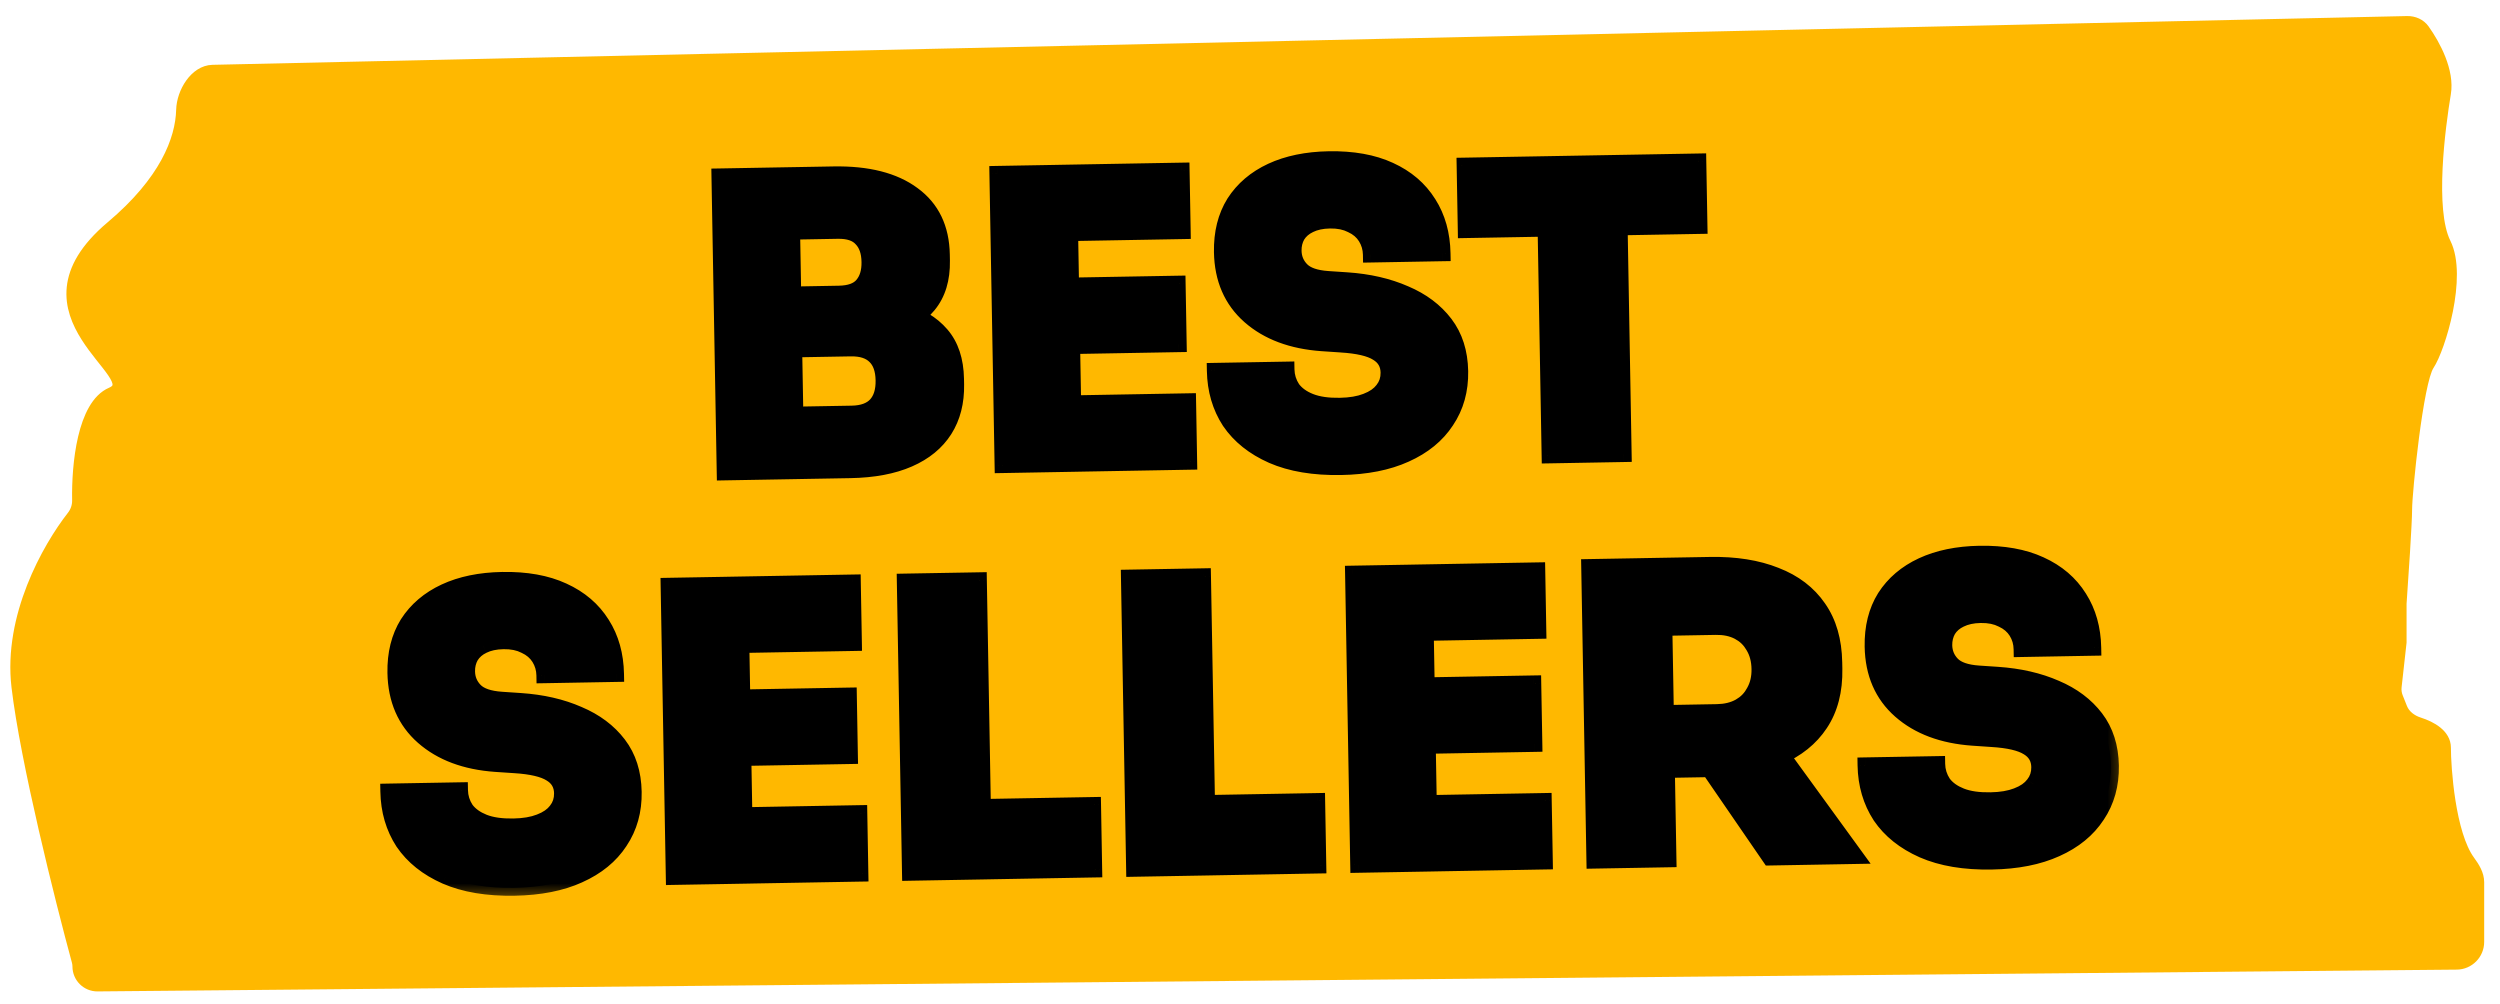 <svg width="117" height="47" viewBox="0 0 117 47" fill="none" xmlns="http://www.w3.org/2000/svg">
<path d="M0.796 32.136C1.205 35.619 2.828 42.083 3.619 44.995C3.64 45.073 3.65 45.151 3.65 45.231C3.65 45.736 4.062 46.144 4.566 46.139L114.972 45.119C115.541 45.114 116 44.651 116 44.081V41.286C116 40.922 115.794 40.59 115.578 40.296C114.644 39.03 114.443 35.904 114.443 34.99C114.443 34.383 113.796 34.016 113.211 33.829C112.857 33.716 112.542 33.481 112.404 33.136L112.205 32.637C112.141 32.479 112.118 32.307 112.137 32.137L112.368 30.061V28.244C112.454 27.033 112.627 24.456 112.627 23.833C112.627 23.055 113.146 17.866 113.665 17.087C114.184 16.309 115.222 12.936 114.443 11.379C113.665 9.822 114.184 5.93 114.443 4.373C114.615 3.342 113.969 2.121 113.447 1.388C113.266 1.134 112.966 1.004 112.655 1.011L9.949 3.293C9.131 3.311 8.526 4.323 8.504 5.142C8.467 6.544 7.715 8.488 5.207 10.6C0.277 14.752 7.023 17.606 5.207 18.384C3.874 18.956 3.604 21.754 3.635 23.414C3.64 23.684 3.55 23.945 3.384 24.157C2.221 25.647 0.411 28.869 0.796 32.136Z" fill="#FFB800" stroke="#FFB800" stroke-width="0.519" stroke-linejoin="round"/>
<mask id="path-2-outside-1_3188_283" maskUnits="userSpaceOnUse" x="17.136" y="5.842" width="82.608" height="36.448" fill="black">
<rect fill="white" x="17.136" y="5.842" width="82.608" height="36.448"/>
<path d="M36.901 22.059L36.853 19.407L39.861 19.354C40.371 19.345 40.749 19.207 40.993 18.941C41.238 18.675 41.355 18.293 41.347 17.795C41.338 17.297 41.207 16.926 40.953 16.681C40.7 16.424 40.317 16.3 39.807 16.309L36.8 16.362L36.763 14.308L39.658 14.256C40.617 14.239 41.478 14.342 42.242 14.566C43.006 14.776 43.61 15.139 44.055 15.654C44.501 16.17 44.731 16.863 44.746 17.735L44.751 17.996C44.765 18.818 44.585 19.525 44.209 20.117C43.834 20.709 43.275 21.168 42.533 21.492C41.792 21.817 40.879 21.989 39.796 22.008L36.901 22.059ZM33.912 22.112L33.666 8.253L37.028 8.193L37.274 22.053L33.912 22.112ZM36.79 15.839L36.754 13.785L39.257 13.74C39.767 13.731 40.133 13.6 40.352 13.347C40.584 13.081 40.696 12.718 40.688 12.257C40.68 11.784 40.555 11.425 40.314 11.18C40.085 10.923 39.715 10.799 39.205 10.808L36.702 10.852L36.655 8.2L39.008 8.158C40.602 8.13 41.841 8.444 42.725 9.101C43.608 9.746 44.061 10.684 44.083 11.917L44.087 12.197C44.103 13.056 43.891 13.752 43.452 14.282C43.025 14.801 42.434 15.179 41.678 15.416C40.935 15.654 40.09 15.781 39.144 15.797L36.79 15.839ZM46.916 21.77L46.674 8.134L50.036 8.074L50.278 21.71L46.916 21.77ZM49.904 21.717L49.854 18.878L55.607 18.776L55.657 21.615L49.904 21.717ZM49.807 16.206L49.756 13.367L55.117 13.272L55.168 16.111L49.807 16.206ZM49.713 10.92L49.663 8.081L55.304 7.981L55.354 10.82L49.713 10.92ZM62.76 21.863C61.49 21.885 60.416 21.705 59.537 21.322C58.67 20.938 58.007 20.408 57.547 19.731C57.098 19.042 56.866 18.249 56.85 17.352L60.213 17.293C60.218 17.616 60.311 17.914 60.49 18.184C60.681 18.443 60.959 18.643 61.323 18.786C61.687 18.929 62.149 18.996 62.709 18.986C63.195 18.977 63.605 18.908 63.939 18.777C64.285 18.647 64.543 18.468 64.714 18.24C64.897 18.013 64.985 17.744 64.98 17.432C64.973 17.034 64.799 16.732 64.459 16.526C64.119 16.308 63.55 16.174 62.752 16.126L61.873 16.067C60.463 15.968 59.335 15.546 58.487 14.801C57.639 14.056 57.204 13.055 57.182 11.797C57.166 10.9 57.358 10.131 57.757 9.488C58.169 8.846 58.752 8.35 59.506 8C60.26 7.65 61.153 7.466 62.187 7.448C63.308 7.428 64.257 7.598 65.036 7.958C65.827 8.318 66.434 8.836 66.857 9.514C67.28 10.179 67.5 10.96 67.516 11.857L64.153 11.916C64.148 11.617 64.068 11.345 63.915 11.098C63.761 10.852 63.539 10.663 63.251 10.531C62.974 10.386 62.636 10.318 62.238 10.325C61.864 10.331 61.548 10.399 61.289 10.528C61.041 10.645 60.851 10.81 60.718 11.024C60.597 11.238 60.539 11.476 60.544 11.737C60.55 12.086 60.674 12.383 60.915 12.627C61.156 12.872 61.569 13.014 62.156 13.054L63.035 13.113C64.057 13.182 64.964 13.39 65.755 13.738C66.546 14.072 67.171 14.541 67.63 15.143C68.089 15.745 68.326 16.488 68.342 17.373C68.358 18.257 68.141 19.033 67.692 19.701C67.255 20.369 66.617 20.891 65.776 21.267C64.948 21.643 63.943 21.841 62.76 21.863ZM72.517 21.316L72.323 10.333L75.797 10.271L75.992 21.254L72.517 21.316ZM68.593 10.772L68.54 7.746L79.486 7.552L79.539 10.578L68.593 10.772ZM24.079 41.551C22.809 41.574 21.735 41.394 20.856 41.01C19.99 40.627 19.326 40.097 18.866 39.42C18.418 38.73 18.186 37.937 18.17 37.041L21.532 36.981C21.538 37.305 21.63 37.602 21.809 37.873C22.001 38.131 22.278 38.332 22.642 38.475C23.006 38.618 23.468 38.685 24.028 38.675C24.514 38.666 24.924 38.596 25.258 38.466C25.604 38.335 25.863 38.156 26.033 37.929C26.216 37.702 26.304 37.432 26.299 37.121C26.292 36.722 26.118 36.42 25.778 36.215C25.438 35.996 24.869 35.863 24.071 35.815L23.192 35.756C21.782 35.656 20.654 35.234 19.806 34.489C18.958 33.745 18.523 32.743 18.501 31.486C18.485 30.589 18.677 29.82 19.077 29.177C19.489 28.535 20.072 28.038 20.825 27.689C21.579 27.339 22.473 27.155 23.506 27.137C24.627 27.117 25.576 27.287 26.355 27.647C27.146 28.006 27.753 28.525 28.177 29.203C28.599 29.868 28.819 30.649 28.835 31.545L25.472 31.605C25.467 31.306 25.388 31.033 25.234 30.787C25.08 30.541 24.858 30.352 24.57 30.22C24.293 30.075 23.956 30.006 23.557 30.013C23.183 30.02 22.867 30.088 22.608 30.217C22.361 30.334 22.171 30.499 22.037 30.713C21.916 30.927 21.858 31.165 21.863 31.426C21.869 31.775 21.993 32.071 22.234 32.316C22.475 32.561 22.889 32.703 23.475 32.743L24.354 32.802C25.377 32.871 26.283 33.079 27.074 33.426C27.865 33.761 28.49 34.23 28.949 34.832C29.408 35.434 29.645 36.177 29.661 37.061C29.677 37.946 29.46 38.722 29.011 39.39C28.575 40.058 27.936 40.58 27.096 40.956C26.268 41.332 25.262 41.53 24.079 41.551ZM31.529 41.045L31.287 27.41L34.649 27.35L34.891 40.986L31.529 41.045ZM34.517 40.992L34.467 38.153L40.22 38.051L40.27 40.891L34.517 40.992ZM34.42 35.482L34.369 32.643L39.73 32.548L39.781 35.387L34.42 35.482ZM34.326 30.196L34.276 27.357L39.917 27.257L39.967 30.096L34.326 30.196ZM42.583 40.849L42.341 27.214L45.816 27.152L46.057 40.788L42.583 40.849ZM45.684 40.794L45.63 37.769L51.159 37.67L51.213 40.697L45.684 40.794ZM53.072 40.663L52.83 27.028L56.304 26.966L56.546 40.602L53.072 40.663ZM56.172 40.608L56.119 37.583L61.648 37.484L61.701 40.511L56.172 40.608ZM63.56 40.478L63.318 26.842L66.681 26.782L66.922 40.418L63.56 40.478ZM66.549 40.425L66.498 37.585L72.251 37.483L72.302 40.323L66.549 40.425ZM66.451 34.914L66.401 32.075L71.762 31.98L71.812 34.819L66.451 34.914ZM66.357 29.628L66.307 26.789L71.948 26.689L71.998 29.528L66.357 29.628ZM74.614 40.282L74.371 26.534L77.845 26.472L78.088 40.22L74.614 40.282ZM82.833 40.136L78.901 34.413L82.674 34.346L86.83 40.065L82.833 40.136ZM77.136 36.051L77.089 33.38L80.358 33.322C80.769 33.315 81.122 33.228 81.418 33.061C81.714 32.894 81.941 32.659 82.097 32.357C82.266 32.055 82.347 31.705 82.34 31.307C82.333 30.896 82.239 30.542 82.06 30.247C81.892 29.951 81.658 29.724 81.356 29.568C81.055 29.411 80.698 29.337 80.287 29.344L77.019 29.402L76.967 26.488L80.03 26.434C81.213 26.413 82.237 26.575 83.103 26.921C83.969 27.254 84.638 27.766 85.111 28.455C85.584 29.132 85.829 29.98 85.847 31.002L85.853 31.3C85.871 32.322 85.649 33.179 85.188 33.872C84.739 34.553 84.088 35.075 83.236 35.439C82.395 35.79 81.383 35.976 80.2 35.997L77.136 36.051ZM93.213 40.325C91.943 40.348 90.868 40.168 89.99 39.785C89.123 39.401 88.46 38.871 87.999 38.194C87.551 37.505 87.319 36.712 87.303 35.815L90.665 35.756C90.671 36.079 90.764 36.377 90.943 36.648C91.134 36.906 91.412 37.106 91.776 37.249C92.139 37.392 92.602 37.459 93.162 37.449C93.647 37.44 94.057 37.371 94.391 37.24C94.738 37.11 94.996 36.931 95.167 36.703C95.349 36.476 95.438 36.207 95.433 35.895C95.425 35.497 95.252 35.195 94.912 34.989C94.572 34.771 94.003 34.638 93.205 34.59L92.325 34.53C90.916 34.431 89.787 34.008 88.94 33.264C88.092 32.519 87.657 31.518 87.635 30.26C87.619 29.363 87.811 28.594 88.21 27.951C88.622 27.309 89.205 26.813 89.959 26.463C90.713 26.113 91.606 25.929 92.64 25.911C93.76 25.891 94.71 26.061 95.489 26.421C96.28 26.781 96.887 27.299 97.31 27.977C97.733 28.642 97.952 29.423 97.968 30.32L94.606 30.379C94.601 30.08 94.521 29.808 94.367 29.561C94.213 29.315 93.992 29.126 93.703 28.994C93.427 28.849 93.089 28.781 92.691 28.788C92.317 28.794 92.001 28.862 91.741 28.991C91.494 29.108 91.304 29.273 91.171 29.487C91.05 29.701 90.992 29.939 90.997 30.2C91.003 30.549 91.126 30.846 91.368 31.091C91.609 31.335 92.022 31.478 92.608 31.517L93.487 31.576C94.51 31.645 95.417 31.853 96.208 32.201C96.999 32.535 97.624 33.004 98.083 33.606C98.542 34.208 98.779 34.952 98.795 35.836C98.81 36.72 98.594 37.496 98.145 38.164C97.708 38.832 97.07 39.354 96.229 39.73C95.401 40.106 94.396 40.305 93.213 40.325Z"/>
</mask>
<path d="M36.901 22.059L36.853 19.407L39.861 19.354C40.371 19.345 40.749 19.207 40.993 18.941C41.238 18.675 41.355 18.293 41.347 17.795C41.338 17.297 41.207 16.926 40.953 16.681C40.7 16.424 40.317 16.3 39.807 16.309L36.8 16.362L36.763 14.308L39.658 14.256C40.617 14.239 41.478 14.342 42.242 14.566C43.006 14.776 43.61 15.139 44.055 15.654C44.501 16.17 44.731 16.863 44.746 17.735L44.751 17.996C44.765 18.818 44.585 19.525 44.209 20.117C43.834 20.709 43.275 21.168 42.533 21.492C41.792 21.817 40.879 21.989 39.796 22.008L36.901 22.059ZM33.912 22.112L33.666 8.253L37.028 8.193L37.274 22.053L33.912 22.112ZM36.79 15.839L36.754 13.785L39.257 13.74C39.767 13.731 40.133 13.6 40.352 13.347C40.584 13.081 40.696 12.718 40.688 12.257C40.68 11.784 40.555 11.425 40.314 11.18C40.085 10.923 39.715 10.799 39.205 10.808L36.702 10.852L36.655 8.2L39.008 8.158C40.602 8.13 41.841 8.444 42.725 9.101C43.608 9.746 44.061 10.684 44.083 11.917L44.087 12.197C44.103 13.056 43.891 13.752 43.452 14.282C43.025 14.801 42.434 15.179 41.678 15.416C40.935 15.654 40.09 15.781 39.144 15.797L36.79 15.839ZM46.916 21.77L46.674 8.134L50.036 8.074L50.278 21.71L46.916 21.77ZM49.904 21.717L49.854 18.878L55.607 18.776L55.657 21.615L49.904 21.717ZM49.807 16.206L49.756 13.367L55.117 13.272L55.168 16.111L49.807 16.206ZM49.713 10.92L49.663 8.081L55.304 7.981L55.354 10.82L49.713 10.92ZM62.76 21.863C61.49 21.885 60.416 21.705 59.537 21.322C58.67 20.938 58.007 20.408 57.547 19.731C57.098 19.042 56.866 18.249 56.85 17.352L60.213 17.293C60.218 17.616 60.311 17.914 60.49 18.184C60.681 18.443 60.959 18.643 61.323 18.786C61.687 18.929 62.149 18.996 62.709 18.986C63.195 18.977 63.605 18.908 63.939 18.777C64.285 18.647 64.543 18.468 64.714 18.24C64.897 18.013 64.985 17.744 64.98 17.432C64.973 17.034 64.799 16.732 64.459 16.526C64.119 16.308 63.55 16.174 62.752 16.126L61.873 16.067C60.463 15.968 59.335 15.546 58.487 14.801C57.639 14.056 57.204 13.055 57.182 11.797C57.166 10.9 57.358 10.131 57.757 9.488C58.169 8.846 58.752 8.35 59.506 8C60.26 7.65 61.153 7.466 62.187 7.448C63.308 7.428 64.257 7.598 65.036 7.958C65.827 8.318 66.434 8.836 66.857 9.514C67.28 10.179 67.5 10.96 67.516 11.857L64.153 11.916C64.148 11.617 64.068 11.345 63.915 11.098C63.761 10.852 63.539 10.663 63.251 10.531C62.974 10.386 62.636 10.318 62.238 10.325C61.864 10.331 61.548 10.399 61.289 10.528C61.041 10.645 60.851 10.81 60.718 11.024C60.597 11.238 60.539 11.476 60.544 11.737C60.55 12.086 60.674 12.383 60.915 12.627C61.156 12.872 61.569 13.014 62.156 13.054L63.035 13.113C64.057 13.182 64.964 13.39 65.755 13.738C66.546 14.072 67.171 14.541 67.63 15.143C68.089 15.745 68.326 16.488 68.342 17.373C68.358 18.257 68.141 19.033 67.692 19.701C67.255 20.369 66.617 20.891 65.776 21.267C64.948 21.643 63.943 21.841 62.76 21.863ZM72.517 21.316L72.323 10.333L75.797 10.271L75.992 21.254L72.517 21.316ZM68.593 10.772L68.54 7.746L79.486 7.552L79.539 10.578L68.593 10.772ZM24.079 41.551C22.809 41.574 21.735 41.394 20.856 41.01C19.99 40.627 19.326 40.097 18.866 39.42C18.418 38.73 18.186 37.937 18.17 37.041L21.532 36.981C21.538 37.305 21.63 37.602 21.809 37.873C22.001 38.131 22.278 38.332 22.642 38.475C23.006 38.618 23.468 38.685 24.028 38.675C24.514 38.666 24.924 38.596 25.258 38.466C25.604 38.335 25.863 38.156 26.033 37.929C26.216 37.702 26.304 37.432 26.299 37.121C26.292 36.722 26.118 36.42 25.778 36.215C25.438 35.996 24.869 35.863 24.071 35.815L23.192 35.756C21.782 35.656 20.654 35.234 19.806 34.489C18.958 33.745 18.523 32.743 18.501 31.486C18.485 30.589 18.677 29.82 19.077 29.177C19.489 28.535 20.072 28.038 20.825 27.689C21.579 27.339 22.473 27.155 23.506 27.137C24.627 27.117 25.576 27.287 26.355 27.647C27.146 28.006 27.753 28.525 28.177 29.203C28.599 29.868 28.819 30.649 28.835 31.545L25.472 31.605C25.467 31.306 25.388 31.033 25.234 30.787C25.08 30.541 24.858 30.352 24.57 30.22C24.293 30.075 23.956 30.006 23.557 30.013C23.183 30.02 22.867 30.088 22.608 30.217C22.361 30.334 22.171 30.499 22.037 30.713C21.916 30.927 21.858 31.165 21.863 31.426C21.869 31.775 21.993 32.071 22.234 32.316C22.475 32.561 22.889 32.703 23.475 32.743L24.354 32.802C25.377 32.871 26.283 33.079 27.074 33.426C27.865 33.761 28.49 34.23 28.949 34.832C29.408 35.434 29.645 36.177 29.661 37.061C29.677 37.946 29.46 38.722 29.011 39.39C28.575 40.058 27.936 40.58 27.096 40.956C26.268 41.332 25.262 41.53 24.079 41.551ZM31.529 41.045L31.287 27.41L34.649 27.35L34.891 40.986L31.529 41.045ZM34.517 40.992L34.467 38.153L40.22 38.051L40.27 40.891L34.517 40.992ZM34.42 35.482L34.369 32.643L39.73 32.548L39.781 35.387L34.42 35.482ZM34.326 30.196L34.276 27.357L39.917 27.257L39.967 30.096L34.326 30.196ZM42.583 40.849L42.341 27.214L45.816 27.152L46.057 40.788L42.583 40.849ZM45.684 40.794L45.63 37.769L51.159 37.67L51.213 40.697L45.684 40.794ZM53.072 40.663L52.83 27.028L56.304 26.966L56.546 40.602L53.072 40.663ZM56.172 40.608L56.119 37.583L61.648 37.484L61.701 40.511L56.172 40.608ZM63.56 40.478L63.318 26.842L66.681 26.782L66.922 40.418L63.56 40.478ZM66.549 40.425L66.498 37.585L72.251 37.483L72.302 40.323L66.549 40.425ZM66.451 34.914L66.401 32.075L71.762 31.98L71.812 34.819L66.451 34.914ZM66.357 29.628L66.307 26.789L71.948 26.689L71.998 29.528L66.357 29.628ZM74.614 40.282L74.371 26.534L77.845 26.472L78.088 40.22L74.614 40.282ZM82.833 40.136L78.901 34.413L82.674 34.346L86.83 40.065L82.833 40.136ZM77.136 36.051L77.089 33.38L80.358 33.322C80.769 33.315 81.122 33.228 81.418 33.061C81.714 32.894 81.941 32.659 82.097 32.357C82.266 32.055 82.347 31.705 82.34 31.307C82.333 30.896 82.239 30.542 82.06 30.247C81.892 29.951 81.658 29.724 81.356 29.568C81.055 29.411 80.698 29.337 80.287 29.344L77.019 29.402L76.967 26.488L80.03 26.434C81.213 26.413 82.237 26.575 83.103 26.921C83.969 27.254 84.638 27.766 85.111 28.455C85.584 29.132 85.829 29.98 85.847 31.002L85.853 31.3C85.871 32.322 85.649 33.179 85.188 33.872C84.739 34.553 84.088 35.075 83.236 35.439C82.395 35.79 81.383 35.976 80.2 35.997L77.136 36.051ZM93.213 40.325C91.943 40.348 90.868 40.168 89.99 39.785C89.123 39.401 88.46 38.871 87.999 38.194C87.551 37.505 87.319 36.712 87.303 35.815L90.665 35.756C90.671 36.079 90.764 36.377 90.943 36.648C91.134 36.906 91.412 37.106 91.776 37.249C92.139 37.392 92.602 37.459 93.162 37.449C93.647 37.44 94.057 37.371 94.391 37.24C94.738 37.11 94.996 36.931 95.167 36.703C95.349 36.476 95.438 36.207 95.433 35.895C95.425 35.497 95.252 35.195 94.912 34.989C94.572 34.771 94.003 34.638 93.205 34.59L92.325 34.53C90.916 34.431 89.787 34.008 88.94 33.264C88.092 32.519 87.657 31.518 87.635 30.26C87.619 29.363 87.811 28.594 88.21 27.951C88.622 27.309 89.205 26.813 89.959 26.463C90.713 26.113 91.606 25.929 92.64 25.911C93.76 25.891 94.71 26.061 95.489 26.421C96.28 26.781 96.887 27.299 97.31 27.977C97.733 28.642 97.952 29.423 97.968 30.32L94.606 30.379C94.601 30.08 94.521 29.808 94.367 29.561C94.213 29.315 93.992 29.126 93.703 28.994C93.427 28.849 93.089 28.781 92.691 28.788C92.317 28.794 92.001 28.862 91.741 28.991C91.494 29.108 91.304 29.273 91.171 29.487C91.05 29.701 90.992 29.939 90.997 30.2C91.003 30.549 91.126 30.846 91.368 31.091C91.609 31.335 92.022 31.478 92.608 31.517L93.487 31.576C94.51 31.645 95.417 31.853 96.208 32.201C96.999 32.535 97.624 33.004 98.083 33.606C98.542 34.208 98.779 34.952 98.795 35.836C98.81 36.72 98.594 37.496 98.145 38.164C97.708 38.832 97.07 39.354 96.229 39.73C95.401 40.106 94.396 40.305 93.213 40.325Z" fill="black"/>
<path d="M36.901 22.059L36.532 22.066L36.538 22.435L36.907 22.428L36.901 22.059ZM36.853 19.407L36.847 19.038L36.478 19.045L36.485 19.413L36.853 19.407ZM40.993 18.941L41.265 19.191L40.993 18.941ZM40.953 16.681L40.691 16.94L40.697 16.946L40.953 16.681ZM36.8 16.362L36.431 16.369L36.437 16.738L36.806 16.731L36.8 16.362ZM36.763 14.308L36.757 13.939L36.388 13.945L36.394 14.314L36.763 14.308ZM42.242 14.566L42.139 14.92L42.144 14.921L42.242 14.566ZM44.209 20.117L44.521 20.315L44.209 20.117ZM42.533 21.492L42.681 21.83L42.533 21.492ZM33.912 22.112L33.543 22.119L33.55 22.488L33.919 22.481L33.912 22.112ZM33.666 8.253L33.66 7.884L33.291 7.89L33.297 8.259L33.666 8.253ZM37.028 8.193L37.397 8.186L37.391 7.818L37.022 7.824L37.028 8.193ZM37.274 22.053L37.281 22.422L37.65 22.415L37.643 22.046L37.274 22.053ZM36.79 15.839L36.422 15.846L36.428 16.215L36.797 16.208L36.79 15.839ZM36.754 13.785L36.747 13.416L36.379 13.422L36.385 13.791L36.754 13.785ZM40.352 13.347L40.074 13.104L40.074 13.105L40.352 13.347ZM40.314 11.18L40.038 11.425L40.044 11.432L40.051 11.439L40.314 11.18ZM36.702 10.852L36.333 10.859L36.34 11.227L36.708 11.221L36.702 10.852ZM36.655 8.2L36.648 7.831L36.279 7.837L36.286 8.206L36.655 8.2ZM42.725 9.101L42.505 9.397L42.507 9.399L42.725 9.101ZM43.452 14.282L43.168 14.047L43.167 14.048L43.452 14.282ZM41.678 15.416L41.568 15.064L41.566 15.065L41.678 15.416ZM37.269 22.053L37.222 19.4L36.485 19.413L36.532 22.066L37.269 22.053ZM36.86 19.776L39.867 19.722L39.854 18.985L36.847 19.038L36.86 19.776ZM39.867 19.722C40.436 19.712 40.928 19.557 41.265 19.191L40.722 18.692C40.57 18.857 40.306 18.977 39.854 18.985L39.867 19.722ZM41.265 19.191C41.594 18.832 41.725 18.345 41.715 17.789L40.978 17.802C40.986 18.241 40.881 18.518 40.722 18.692L41.265 19.191ZM41.715 17.789C41.706 17.234 41.558 16.752 41.209 16.416L40.697 16.946C40.855 17.099 40.97 17.36 40.978 17.802L41.715 17.789ZM41.216 16.422C40.866 16.067 40.369 15.93 39.8 15.94L39.813 16.678C40.266 16.67 40.533 16.78 40.691 16.94L41.216 16.422ZM39.8 15.94L36.793 15.993L36.806 16.731L39.813 16.678L39.8 15.94ZM37.168 16.356L37.132 14.301L36.394 14.314L36.431 16.369L37.168 16.356ZM36.77 14.676L39.665 14.625L39.652 13.887L36.757 13.939L36.77 14.676ZM39.665 14.625C40.594 14.609 41.417 14.709 42.139 14.919L42.346 14.211C41.54 13.976 40.641 13.87 39.652 13.887L39.665 14.625ZM42.144 14.921C42.849 15.116 43.386 15.444 43.776 15.896L44.334 15.413C43.834 14.834 43.163 14.437 42.34 14.21L42.144 14.921ZM43.776 15.896C44.151 16.329 44.363 16.931 44.377 17.741L45.115 17.728C45.099 16.795 44.85 16.01 44.334 15.413L43.776 15.896ZM44.377 17.741L44.382 18.003L45.12 17.99L45.115 17.728L44.377 17.741ZM44.382 18.003C44.396 18.765 44.228 19.398 43.898 19.92L44.521 20.315C44.941 19.652 45.135 18.871 45.12 17.99L44.382 18.003ZM43.898 19.92C43.567 20.441 43.071 20.855 42.385 21.154L42.681 21.83C43.479 21.481 44.1 20.978 44.521 20.315L43.898 19.92ZM42.385 21.154C41.701 21.454 40.84 21.621 39.789 21.639L39.802 22.377C40.919 22.357 41.883 22.18 42.681 21.83L42.385 21.154ZM39.789 21.639L36.894 21.691L36.907 22.428L39.802 22.377L39.789 21.639ZM34.281 22.106L34.035 8.246L33.297 8.259L33.543 22.119L34.281 22.106ZM33.673 8.621L37.035 8.562L37.022 7.824L33.66 7.884L33.673 8.621ZM36.66 8.2L36.905 22.059L37.643 22.046L37.397 8.186L36.66 8.2ZM37.268 21.684L33.905 21.744L33.919 22.481L37.281 22.422L37.268 21.684ZM37.159 15.833L37.123 13.778L36.385 13.791L36.422 15.846L37.159 15.833ZM36.76 14.153L39.263 14.109L39.25 13.371L36.747 13.416L36.76 14.153ZM39.263 14.109C39.824 14.099 40.313 13.954 40.631 13.589L40.074 13.105C39.952 13.246 39.711 13.363 39.25 13.371L39.263 14.109ZM40.63 13.59C40.939 13.236 41.066 12.774 41.057 12.251L40.319 12.264C40.326 12.662 40.23 12.927 40.074 13.104L40.63 13.59ZM41.057 12.251C41.047 11.719 40.906 11.256 40.577 10.922L40.051 11.439C40.204 11.595 40.312 11.849 40.319 12.264L41.057 12.251ZM40.59 10.935C40.26 10.565 39.764 10.429 39.198 10.439L39.211 11.176C39.667 11.168 39.91 11.281 40.038 11.425L40.59 10.935ZM39.198 10.439L36.695 10.483L36.708 11.221L39.211 11.176L39.198 10.439ZM37.071 10.845L37.024 8.193L36.286 8.206L36.333 10.859L37.071 10.845ZM36.661 8.568L39.015 8.527L39.002 7.789L36.648 7.831L36.661 8.568ZM39.015 8.527C40.563 8.499 41.71 8.806 42.505 9.397L42.945 8.805C41.972 8.082 40.642 7.76 39.002 7.789L39.015 8.527ZM42.507 9.399C43.285 9.966 43.694 10.789 43.714 11.924L44.451 11.911C44.428 10.579 43.932 9.525 42.942 8.803L42.507 9.399ZM43.714 11.924L43.719 12.204L44.456 12.191L44.451 11.911L43.714 11.924ZM43.719 12.204C43.733 12.997 43.538 13.6 43.168 14.047L43.736 14.518C44.244 13.903 44.473 13.115 44.456 12.191L43.719 12.204ZM43.167 14.048C42.793 14.502 42.267 14.844 41.568 15.064L41.789 15.768C42.6 15.513 43.257 15.1 43.737 14.517L43.167 14.048ZM41.566 15.065C40.863 15.289 40.055 15.412 39.137 15.429L39.15 16.166C40.125 16.149 41.007 16.018 41.79 15.768L41.566 15.065ZM39.137 15.429L36.784 15.47L36.797 16.208L39.15 16.166L39.137 15.429ZM46.916 21.77L46.547 21.776L46.554 22.145L46.922 22.139L46.916 21.77ZM46.674 8.134L46.668 7.765L46.299 7.772L46.305 8.141L46.674 8.134ZM50.036 8.074L50.405 8.068L50.398 7.699L50.03 7.706L50.036 8.074ZM50.278 21.71L50.285 22.079L50.653 22.072L50.647 21.703L50.278 21.71ZM49.904 21.717L49.536 21.723L49.542 22.092L49.911 22.085L49.904 21.717ZM49.854 18.878L49.848 18.509L49.479 18.515L49.485 18.884L49.854 18.878ZM55.607 18.776L55.976 18.769L55.969 18.4L55.601 18.407L55.607 18.776ZM55.657 21.615L55.664 21.983L56.033 21.977L56.026 21.608L55.657 21.615ZM49.807 16.206L49.438 16.213L49.444 16.582L49.813 16.575L49.807 16.206ZM49.756 13.367L49.75 12.998L49.381 13.005L49.388 13.374L49.756 13.367ZM55.117 13.272L55.486 13.266L55.48 12.897L55.111 12.903L55.117 13.272ZM55.168 16.111L55.174 16.48L55.543 16.474L55.536 16.105L55.168 16.111ZM49.713 10.92L49.344 10.927L49.351 11.296L49.72 11.289L49.713 10.92ZM49.663 8.081L49.656 7.712L49.287 7.719L49.294 8.088L49.663 8.081ZM55.304 7.981L55.672 7.975L55.666 7.606L55.297 7.612L55.304 7.981ZM55.354 10.82L55.361 11.189L55.729 11.182L55.723 10.814L55.354 10.82ZM47.285 21.763L47.043 8.128L46.305 8.141L46.547 21.776L47.285 21.763ZM46.681 8.503L50.043 8.443L50.03 7.706L46.668 7.765L46.681 8.503ZM49.667 8.081L49.909 21.717L50.647 21.703L50.405 8.068L49.667 8.081ZM50.272 21.341L46.909 21.401L46.922 22.139L50.285 22.079L50.272 21.341ZM50.273 21.71L50.223 18.871L49.485 18.884L49.536 21.723L50.273 21.71ZM49.861 19.246L55.614 19.144L55.601 18.407L49.848 18.509L49.861 19.246ZM55.238 18.782L55.289 21.621L56.026 21.608L55.976 18.769L55.238 18.782ZM55.651 21.246L49.898 21.348L49.911 22.085L55.664 21.983L55.651 21.246ZM50.176 16.2L50.125 13.361L49.388 13.374L49.438 16.213L50.176 16.2ZM49.763 13.736L55.124 13.641L55.111 12.903L49.75 12.998L49.763 13.736ZM54.748 13.279L54.799 16.118L55.536 16.105L55.486 13.266L54.748 13.279ZM55.161 15.743L49.8 15.838L49.813 16.575L55.174 16.48L55.161 15.743ZM50.082 10.914L50.032 8.075L49.294 8.088L49.344 10.927L50.082 10.914ZM49.669 8.45L55.31 8.35L55.297 7.612L49.656 7.712L49.669 8.45ZM54.935 7.988L54.985 10.827L55.723 10.814L55.672 7.975L54.935 7.988ZM55.347 10.451L49.706 10.552L49.72 11.289L55.361 11.189L55.347 10.451ZM59.537 21.322L59.388 21.659L59.389 21.66L59.537 21.322ZM57.547 19.731L57.237 19.932L57.242 19.939L57.547 19.731ZM56.85 17.352L56.844 16.983L56.475 16.99L56.482 17.359L56.85 17.352ZM60.213 17.293L60.581 17.286L60.575 16.917L60.206 16.924L60.213 17.293ZM60.49 18.184L60.182 18.388L60.188 18.396L60.194 18.404L60.49 18.184ZM61.323 18.786L61.458 18.443L61.458 18.443L61.323 18.786ZM63.939 18.777L63.808 18.432L63.804 18.434L63.939 18.777ZM64.714 18.24L64.426 18.009L64.419 18.019L64.714 18.24ZM64.459 16.526L64.26 16.837L64.268 16.841L64.459 16.526ZM62.752 16.126L62.727 16.494L62.73 16.495L62.752 16.126ZM61.873 16.067L61.847 16.435L61.848 16.435L61.873 16.067ZM58.487 14.801L58.243 15.078L58.487 14.801ZM57.757 9.488L57.447 9.289L57.444 9.294L57.757 9.488ZM65.036 7.958L64.881 8.293L64.883 8.294L65.036 7.958ZM66.857 9.514L66.544 9.709L66.546 9.712L66.857 9.514ZM67.516 11.857L67.522 12.225L67.891 12.219L67.884 11.85L67.516 11.857ZM64.153 11.916L63.785 11.923L63.791 12.291L64.16 12.285L64.153 11.916ZM63.915 11.098L63.602 11.294L63.602 11.294L63.915 11.098ZM63.251 10.531L63.08 10.858L63.088 10.862L63.097 10.866L63.251 10.531ZM61.289 10.528L61.446 10.862L61.453 10.858L61.289 10.528ZM60.718 11.024L60.405 10.829L60.401 10.836L60.397 10.843L60.718 11.024ZM60.915 12.627L60.652 12.886L60.915 12.627ZM62.156 13.054L62.131 13.422L62.156 13.054ZM63.035 13.113L63.06 12.745L63.059 12.745L63.035 13.113ZM65.755 13.738L65.607 14.075L65.611 14.077L65.755 13.738ZM67.692 19.701L67.386 19.495L67.383 19.499L67.692 19.701ZM65.776 21.267L65.626 20.93L65.624 20.931L65.776 21.267ZM62.754 21.494C61.52 21.515 60.501 21.34 59.684 20.984L59.389 21.66C60.33 22.07 61.46 22.254 62.767 22.231L62.754 21.494ZM59.686 20.984C58.873 20.625 58.267 20.135 57.852 19.524L57.242 19.939C57.747 20.681 58.468 21.252 59.388 21.659L59.686 20.984ZM57.856 19.53C57.449 18.904 57.234 18.18 57.219 17.346L56.482 17.359C56.499 18.318 56.748 19.18 57.237 19.932L57.856 19.53ZM56.857 17.721L60.219 17.661L60.206 16.924L56.844 16.983L56.857 17.721ZM59.844 17.299C59.851 17.693 59.965 18.059 60.182 18.388L60.798 17.981C60.657 17.768 60.586 17.539 60.581 17.286L59.844 17.299ZM60.194 18.404C60.434 18.729 60.774 18.967 61.188 19.13L61.458 18.443C61.144 18.32 60.929 18.157 60.786 17.965L60.194 18.404ZM61.188 19.13C61.612 19.296 62.126 19.365 62.716 19.355L62.703 18.617C62.171 18.627 61.761 18.562 61.458 18.443L61.188 19.13ZM62.716 19.355C63.23 19.346 63.687 19.272 64.073 19.121L63.804 18.434C63.523 18.544 63.159 18.609 62.703 18.617L62.716 19.355ZM64.069 19.122C64.461 18.974 64.785 18.76 65.009 18.462L64.419 18.019C64.301 18.175 64.109 18.319 63.808 18.432L64.069 19.122ZM65.001 18.471C65.242 18.172 65.356 17.817 65.349 17.426L64.611 17.439C64.615 17.67 64.551 17.854 64.426 18.009L65.001 18.471ZM65.349 17.426C65.339 16.901 65.099 16.482 64.65 16.21L64.268 16.841C64.499 16.981 64.606 17.166 64.611 17.439L65.349 17.426ZM64.658 16.215C64.235 15.944 63.585 15.807 62.774 15.758L62.73 16.495C63.515 16.542 64.004 16.672 64.26 16.836L64.658 16.215ZM62.777 15.758L61.897 15.699L61.848 16.435L62.727 16.494L62.777 15.758ZM61.899 15.699C60.549 15.604 59.504 15.203 58.73 14.524L58.243 15.078C59.166 15.888 60.377 16.331 61.847 16.435L61.899 15.699ZM58.73 14.524C57.97 13.855 57.571 12.957 57.55 11.79L56.813 11.803C56.837 13.152 57.308 14.256 58.243 15.078L58.73 14.524ZM57.55 11.79C57.536 10.951 57.715 10.255 58.071 9.683L57.444 9.294C57.001 10.007 56.796 10.849 56.813 11.803L57.55 11.79ZM58.068 9.688C58.439 9.109 58.965 8.658 59.661 8.335L59.351 7.665C58.539 8.042 57.9 8.583 57.447 9.289L58.068 9.688ZM59.661 8.335C60.358 8.011 61.199 7.834 62.193 7.817L62.18 7.079C61.108 7.098 60.161 7.29 59.351 7.665L59.661 8.335ZM62.193 7.817C63.275 7.798 64.166 7.962 64.881 8.293L65.191 7.623C64.349 7.234 63.34 7.059 62.18 7.079L62.193 7.817ZM64.883 8.294C65.615 8.626 66.163 9.099 66.544 9.709L67.17 9.319C66.705 8.574 66.04 8.009 65.189 7.622L64.883 8.294ZM66.546 9.712C66.928 10.312 67.132 11.025 67.147 11.863L67.884 11.85C67.867 10.895 67.633 10.046 67.169 9.316L66.546 9.712ZM67.509 11.488L64.147 11.547L64.16 12.285L67.522 12.225L67.509 11.488ZM64.522 11.91C64.516 11.546 64.418 11.208 64.227 10.903L63.602 11.294C63.719 11.482 63.78 11.689 63.785 11.923L64.522 11.91ZM64.227 10.903C64.032 10.589 63.752 10.354 63.404 10.195L63.097 10.866C63.327 10.971 63.49 11.114 63.602 11.294L64.227 10.903ZM63.421 10.204C63.077 10.024 62.675 9.948 62.231 9.956L62.244 10.693C62.598 10.687 62.871 10.749 63.08 10.858L63.421 10.204ZM62.231 9.956C61.818 9.963 61.445 10.038 61.124 10.198L61.453 10.858C61.651 10.76 61.91 10.699 62.244 10.693L62.231 9.956ZM61.131 10.195C60.825 10.339 60.579 10.55 60.405 10.829L61.031 11.219C61.124 11.07 61.258 10.951 61.446 10.862L61.131 10.195ZM60.397 10.843C60.242 11.118 60.169 11.421 60.175 11.744L60.913 11.731C60.909 11.53 60.953 11.358 61.039 11.206L60.397 10.843ZM60.175 11.744C60.183 12.185 60.343 12.573 60.652 12.886L61.178 12.369C61.004 12.192 60.917 11.986 60.913 11.731L60.175 11.744ZM60.652 12.886C60.988 13.228 61.513 13.38 62.131 13.422L62.18 12.686C61.625 12.649 61.324 12.517 61.178 12.369L60.652 12.886ZM62.131 13.422L63.01 13.481L63.059 12.745L62.18 12.686L62.131 13.422ZM63.01 13.481C63.998 13.548 64.862 13.748 65.607 14.075L65.903 13.4C65.067 13.033 64.117 12.816 63.06 12.745L63.01 13.481ZM65.611 14.077C66.351 14.39 66.921 14.822 67.336 15.367L67.923 14.919C67.42 14.26 66.741 13.754 65.899 13.398L65.611 14.077ZM67.336 15.367C67.74 15.896 67.959 16.56 67.973 17.379L68.711 17.366C68.694 16.417 68.438 15.594 67.923 14.919L67.336 15.367ZM67.973 17.379C67.988 18.195 67.788 18.896 67.386 19.495L67.998 19.907C68.493 19.17 68.728 18.318 68.711 17.366L67.973 17.379ZM67.383 19.499C66.991 20.099 66.412 20.579 65.626 20.93L65.927 21.604C66.822 21.203 67.52 20.639 68.001 19.903L67.383 19.499ZM65.624 20.931C64.853 21.281 63.901 21.473 62.754 21.494L62.767 22.231C63.986 22.21 65.044 22.005 65.929 21.603L65.624 20.931ZM72.517 21.316L72.148 21.322L72.155 21.691L72.524 21.685L72.517 21.316ZM72.323 10.333L72.316 9.964L71.947 9.97L71.954 10.339L72.323 10.333ZM75.797 10.271L76.166 10.264L76.159 9.896L75.79 9.902L75.797 10.271ZM75.992 21.254L75.998 21.623L76.367 21.616L76.36 21.248L75.992 21.254ZM68.593 10.772L68.225 10.779L68.231 11.148L68.6 11.141L68.593 10.772ZM68.54 7.746L68.533 7.378L68.164 7.384L68.171 7.753L68.54 7.746ZM79.486 7.552L79.854 7.546L79.848 7.177L79.479 7.184L79.486 7.552ZM79.539 10.578L79.546 10.947L79.915 10.941L79.908 10.572L79.539 10.578ZM72.886 21.309L72.691 10.326L71.954 10.339L72.148 21.322L72.886 21.309ZM72.329 10.701L75.803 10.64L75.79 9.902L72.316 9.964L72.329 10.701ZM75.428 10.278L75.623 21.261L76.36 21.248L76.166 10.264L75.428 10.278ZM75.985 20.885L72.511 20.947L72.524 21.685L75.998 21.623L75.985 20.885ZM68.962 10.766L68.909 7.74L68.171 7.753L68.225 10.779L68.962 10.766ZM68.546 8.115L79.492 7.921L79.479 7.184L68.533 7.378L68.546 8.115ZM79.117 7.559L79.17 10.585L79.908 10.572L79.854 7.546L79.117 7.559ZM79.533 10.21L68.587 10.404L68.6 11.141L79.546 10.947L79.533 10.21ZM20.856 41.01L20.707 41.348L20.709 41.349L20.856 41.01ZM18.866 39.42L18.556 39.621L18.561 39.628L18.866 39.42ZM18.17 37.041L18.163 36.672L17.794 36.679L17.801 37.047L18.17 37.041ZM21.532 36.981L21.901 36.975L21.894 36.606L21.525 36.612L21.532 36.981ZM21.809 37.873L21.502 38.077L21.507 38.085L21.513 38.093L21.809 37.873ZM22.642 38.475L22.777 38.132L22.642 38.475ZM25.258 38.466L25.128 38.121L25.123 38.123L25.258 38.466ZM26.033 37.929L25.745 37.698L25.738 37.708L26.033 37.929ZM25.778 36.215L25.579 36.525L25.587 36.53L25.778 36.215ZM24.071 35.815L24.046 36.183L24.049 36.183L24.071 35.815ZM23.192 35.756L23.166 36.124L23.167 36.124L23.192 35.756ZM19.806 34.489L19.563 34.767L19.806 34.489ZM19.077 29.177L18.766 28.978L18.763 28.982L19.077 29.177ZM26.355 27.647L26.2 27.982L26.203 27.983L26.355 27.647ZM28.177 29.203L27.864 29.398L27.865 29.401L28.177 29.203ZM28.835 31.545L28.841 31.914L29.21 31.908L29.203 31.539L28.835 31.545ZM25.472 31.605L25.104 31.611L25.11 31.98L25.479 31.974L25.472 31.605ZM25.234 30.787L24.921 30.982L25.234 30.787ZM24.57 30.22L24.399 30.547L24.407 30.551L24.416 30.555L24.57 30.22ZM22.608 30.217L22.765 30.551L22.772 30.547L22.608 30.217ZM22.037 30.713L21.724 30.518L21.72 30.525L21.716 30.532L22.037 30.713ZM22.234 32.316L21.971 32.575L22.234 32.316ZM23.475 32.743L23.45 33.111L23.475 32.743ZM24.354 32.802L24.379 32.434L24.379 32.434L24.354 32.802ZM27.074 33.426L26.926 33.764L26.93 33.766L27.074 33.426ZM29.011 39.39L28.705 39.184L28.702 39.188L29.011 39.39ZM27.096 40.956L26.945 40.619L26.943 40.62L27.096 40.956ZM24.073 41.182C22.839 41.204 21.82 41.029 21.003 40.672L20.709 41.349C21.649 41.758 22.779 41.943 24.086 41.92L24.073 41.182ZM21.005 40.673C20.192 40.313 19.587 39.824 19.171 39.213L18.561 39.628C19.066 40.37 19.787 40.941 20.707 41.348L21.005 40.673ZM19.175 39.219C18.768 38.593 18.553 37.868 18.538 37.034L17.801 37.047C17.818 38.007 18.067 38.868 18.556 39.621L19.175 39.219ZM18.176 37.41L21.538 37.35L21.525 36.612L18.163 36.672L18.176 37.41ZM21.163 36.988C21.17 37.382 21.284 37.748 21.502 38.077L22.117 37.67C21.976 37.457 21.905 37.228 21.901 36.975L21.163 36.988ZM21.513 38.093C21.754 38.417 22.093 38.656 22.507 38.818L22.777 38.132C22.464 38.008 22.248 37.845 22.105 37.654L21.513 38.093ZM22.507 38.818C22.931 38.985 23.445 39.054 24.035 39.044L24.022 38.306C23.49 38.315 23.081 38.251 22.777 38.132L22.507 38.818ZM24.035 39.044C24.55 39.034 25.006 38.961 25.392 38.81L25.123 38.123C24.842 38.233 24.478 38.298 24.022 38.306L24.035 39.044ZM25.388 38.811C25.78 38.663 26.105 38.448 26.328 38.15L25.738 37.708C25.621 37.864 25.428 38.008 25.128 38.121L25.388 38.811ZM26.32 38.16C26.561 37.861 26.675 37.506 26.668 37.114L25.93 37.127C25.934 37.359 25.87 37.542 25.745 37.698L26.32 38.16ZM26.668 37.114C26.658 36.59 26.418 36.171 25.969 35.899L25.587 36.53C25.819 36.67 25.925 36.855 25.93 37.127L26.668 37.114ZM25.977 35.904C25.554 35.632 24.904 35.496 24.093 35.447L24.049 36.183C24.834 36.231 25.323 36.361 25.579 36.525L25.977 35.904ZM24.096 35.447L23.216 35.388L23.167 36.124L24.046 36.183L24.096 35.447ZM23.218 35.388C21.868 35.293 20.823 34.892 20.049 34.212L19.563 34.767C20.485 35.577 21.697 36.02 23.166 36.124L23.218 35.388ZM20.049 34.212C19.289 33.544 18.89 32.646 18.87 31.479L18.132 31.492C18.156 32.84 18.627 33.945 19.563 34.767L20.049 34.212ZM18.87 31.479C18.855 30.64 19.034 29.944 19.39 29.372L18.763 28.982C18.32 29.695 18.115 30.538 18.132 31.492L18.87 31.479ZM19.387 29.376C19.758 28.798 20.285 28.346 20.98 28.023L20.67 27.354C19.859 27.731 19.219 28.271 18.766 28.978L19.387 29.376ZM20.98 28.023C21.678 27.7 22.518 27.523 23.513 27.506L23.5 26.768C22.427 26.787 21.48 26.978 20.67 27.354L20.98 28.023ZM23.513 27.506C24.594 27.486 25.485 27.651 26.2 27.982L26.51 27.312C25.668 26.923 24.66 26.747 23.5 26.768L23.513 27.506ZM26.203 27.983C26.934 28.315 27.482 28.787 27.864 29.398L28.489 29.007C28.024 28.263 27.359 27.698 26.508 27.311L26.203 27.983ZM27.865 29.401C28.247 30.001 28.451 30.714 28.466 31.552L29.203 31.539C29.186 30.584 28.952 29.735 28.488 29.005L27.865 29.401ZM28.828 31.177L25.466 31.236L25.479 31.974L28.841 31.914L28.828 31.177ZM25.841 31.598C25.835 31.235 25.737 30.896 25.547 30.592L24.921 30.982C25.038 31.17 25.099 31.377 25.104 31.611L25.841 31.598ZM25.547 30.592C25.351 30.278 25.071 30.043 24.723 29.884L24.416 30.555C24.646 30.66 24.809 30.803 24.921 30.982L25.547 30.592ZM24.741 29.893C24.396 29.713 23.994 29.637 23.55 29.645L23.564 30.382C23.917 30.376 24.19 30.437 24.399 30.547L24.741 29.893ZM23.55 29.645C23.137 29.652 22.764 29.727 22.443 29.887L22.772 30.547C22.97 30.448 23.23 30.388 23.564 30.382L23.55 29.645ZM22.45 29.883C22.145 30.027 21.898 30.239 21.724 30.518L22.351 30.908C22.443 30.759 22.577 30.639 22.765 30.551L22.45 29.883ZM21.716 30.532C21.561 30.806 21.489 31.11 21.494 31.433L22.232 31.419C22.228 31.219 22.272 31.047 22.358 30.894L21.716 30.532ZM21.494 31.433C21.502 31.874 21.663 32.262 21.971 32.575L22.497 32.058C22.323 31.881 22.236 31.675 22.232 31.419L21.494 31.433ZM21.971 32.575C22.307 32.916 22.832 33.069 23.45 33.111L23.499 32.375C22.945 32.337 22.643 32.206 22.497 32.058L21.971 32.575ZM23.45 33.111L24.329 33.17L24.379 32.434L23.499 32.375L23.45 33.111ZM24.329 33.17C25.317 33.237 26.181 33.437 26.926 33.764L27.223 33.089C26.386 32.721 25.436 32.505 24.379 32.434L24.329 33.17ZM26.93 33.766C27.67 34.079 28.24 34.511 28.656 35.055L29.242 34.608C28.739 33.948 28.06 33.443 27.218 33.087L26.93 33.766ZM28.656 35.055C29.059 35.585 29.278 36.249 29.292 37.068L30.03 37.055C30.013 36.106 29.757 35.283 29.242 34.608L28.656 35.055ZM29.292 37.068C29.307 37.884 29.108 38.585 28.705 39.184L29.317 39.596C29.812 38.858 30.047 38.007 30.03 37.055L29.292 37.068ZM28.702 39.188C28.31 39.788 27.731 40.267 26.945 40.619L27.246 41.292C28.141 40.892 28.839 40.327 29.32 39.592L28.702 39.188ZM26.943 40.62C26.173 40.97 25.22 41.162 24.073 41.182L24.086 41.92C25.305 41.898 26.363 41.694 27.248 41.292L26.943 40.62ZM31.529 41.045L31.16 41.052L31.167 41.421L31.535 41.414L31.529 41.045ZM31.287 27.41L31.281 27.041L30.912 27.048L30.918 27.416L31.287 27.41ZM34.649 27.35L35.018 27.344L35.011 26.975L34.643 26.982L34.649 27.35ZM34.891 40.986L34.898 41.355L35.266 41.348L35.26 40.979L34.891 40.986ZM34.517 40.992L34.149 40.999L34.155 41.368L34.524 41.361L34.517 40.992ZM34.467 38.153L34.461 37.785L34.092 37.791L34.098 38.16L34.467 38.153ZM40.22 38.051L40.589 38.045L40.583 37.676L40.214 37.682L40.22 38.051ZM40.27 40.891L40.277 41.259L40.646 41.253L40.639 40.884L40.27 40.891ZM34.42 35.482L34.051 35.489L34.057 35.858L34.426 35.851L34.42 35.482ZM34.369 32.643L34.363 32.274L33.994 32.281L34.001 32.65L34.369 32.643ZM39.73 32.548L40.099 32.541L40.093 32.173L39.724 32.179L39.73 32.548ZM39.781 35.387L39.787 35.756L40.156 35.749L40.149 35.381L39.781 35.387ZM34.326 30.196L33.957 30.203L33.964 30.571L34.333 30.565L34.326 30.196ZM34.276 27.357L34.269 26.988L33.9 26.995L33.907 27.363L34.276 27.357ZM39.917 27.257L40.285 27.25L40.279 26.882L39.91 26.888L39.917 27.257ZM39.967 30.096L39.974 30.465L40.342 30.458L40.336 30.09L39.967 30.096ZM31.898 41.039L31.656 27.403L30.918 27.416L31.16 41.052L31.898 41.039ZM31.294 27.779L34.656 27.719L34.643 26.982L31.281 27.041L31.294 27.779ZM34.281 27.357L34.522 40.992L35.26 40.979L35.018 27.344L34.281 27.357ZM34.885 40.617L31.522 40.677L31.535 41.414L34.898 41.355L34.885 40.617ZM34.886 40.986L34.836 38.147L34.098 38.16L34.149 40.999L34.886 40.986ZM34.474 38.522L40.227 38.42L40.214 37.682L34.461 37.785L34.474 38.522ZM39.851 38.058L39.902 40.897L40.639 40.884L40.589 38.045L39.851 38.058ZM40.264 40.522L34.511 40.624L34.524 41.361L40.277 41.259L40.264 40.522ZM34.789 35.476L34.738 32.636L34.001 32.65L34.051 35.489L34.789 35.476ZM34.376 33.012L39.737 32.917L39.724 32.179L34.363 32.274L34.376 33.012ZM39.361 32.554L39.412 35.394L40.149 35.381L40.099 32.541L39.361 32.554ZM39.774 35.018L34.413 35.113L34.426 35.851L39.787 35.756L39.774 35.018ZM34.695 30.189L34.645 27.35L33.907 27.363L33.957 30.203L34.695 30.189ZM34.282 27.726L39.923 27.626L39.91 26.888L34.269 26.988L34.282 27.726ZM39.548 27.263L39.598 30.103L40.336 30.09L40.285 27.25L39.548 27.263ZM39.961 29.727L34.319 29.827L34.333 30.565L39.974 30.465L39.961 29.727ZM42.583 40.849L42.214 40.856L42.221 41.225L42.59 41.218L42.583 40.849ZM42.341 27.214L42.335 26.845L41.966 26.852L41.972 27.22L42.341 27.214ZM45.816 27.152L46.184 27.146L46.178 26.777L45.809 26.784L45.816 27.152ZM46.057 40.788L46.064 41.157L46.432 41.15L46.426 40.781L46.057 40.788ZM45.684 40.794L45.315 40.801L45.321 41.17L45.69 41.163L45.684 40.794ZM45.63 37.769L45.623 37.4L45.255 37.406L45.261 37.775L45.63 37.769ZM51.159 37.67L51.528 37.664L51.521 37.295L51.152 37.302L51.159 37.67ZM51.213 40.697L51.219 41.065L51.588 41.059L51.581 40.69L51.213 40.697ZM42.952 40.843L42.71 27.207L41.972 27.22L42.214 40.856L42.952 40.843ZM42.348 27.583L45.822 27.521L45.809 26.784L42.335 26.845L42.348 27.583ZM45.447 27.159L45.688 40.794L46.426 40.781L46.184 27.146L45.447 27.159ZM46.051 40.419L42.576 40.481L42.59 41.218L46.064 41.157L46.051 40.419ZM46.052 40.788L45.999 37.762L45.261 37.775L45.315 40.801L46.052 40.788ZM45.636 38.137L51.166 38.039L51.152 37.302L45.623 37.4L45.636 38.137ZM50.79 37.677L50.844 40.703L51.581 40.69L51.528 37.664L50.79 37.677ZM51.206 40.328L45.677 40.426L45.69 41.163L51.219 41.065L51.206 40.328ZM53.072 40.663L52.703 40.67L52.709 41.039L53.078 41.032L53.072 40.663ZM52.83 27.028L52.823 26.659L52.455 26.666L52.461 27.035L52.83 27.028ZM56.304 26.966L56.673 26.96L56.666 26.591L56.297 26.598L56.304 26.966ZM56.546 40.602L56.552 40.971L56.921 40.964L56.915 40.595L56.546 40.602ZM56.172 40.608L55.803 40.615L55.81 40.984L56.179 40.977L56.172 40.608ZM56.119 37.583L56.112 37.214L55.743 37.22L55.75 37.589L56.119 37.583ZM61.648 37.484L62.016 37.478L62.01 37.109L61.641 37.116L61.648 37.484ZM61.701 40.511L61.708 40.879L62.077 40.873L62.07 40.504L61.701 40.511ZM53.44 40.657L53.199 27.021L52.461 27.035L52.703 40.67L53.44 40.657ZM52.836 27.397L56.311 27.335L56.297 26.598L52.823 26.659L52.836 27.397ZM55.935 26.973L56.177 40.608L56.915 40.595L56.673 26.96L55.935 26.973ZM56.539 40.233L53.065 40.295L53.078 41.032L56.552 40.971L56.539 40.233ZM56.541 40.602L56.487 37.576L55.75 37.589L55.803 40.615L56.541 40.602ZM56.125 37.951L61.654 37.853L61.641 37.116L56.112 37.214L56.125 37.951ZM61.279 37.491L61.332 40.517L62.07 40.504L62.016 37.478L61.279 37.491ZM61.695 40.142L56.166 40.24L56.179 40.977L61.708 40.879L61.695 40.142ZM63.56 40.478L63.191 40.484L63.198 40.853L63.567 40.846L63.56 40.478ZM63.318 26.842L63.312 26.473L62.943 26.48L62.95 26.849L63.318 26.842ZM66.681 26.782L67.049 26.776L67.043 26.407L66.674 26.414L66.681 26.782ZM66.922 40.418L66.929 40.787L67.298 40.78L67.291 40.411L66.922 40.418ZM66.549 40.425L66.18 40.431L66.186 40.8L66.555 40.793L66.549 40.425ZM66.498 37.585L66.492 37.217L66.123 37.223L66.13 37.592L66.498 37.585ZM72.251 37.483L72.62 37.477L72.614 37.108L72.245 37.115L72.251 37.483ZM72.302 40.323L72.308 40.691L72.677 40.685L72.671 40.316L72.302 40.323ZM66.451 34.914L66.082 34.921L66.089 35.29L66.458 35.283L66.451 34.914ZM66.401 32.075L66.394 31.706L66.025 31.713L66.032 32.082L66.401 32.075ZM71.762 31.98L72.13 31.974L72.124 31.605L71.755 31.611L71.762 31.98ZM71.812 34.819L71.818 35.188L72.187 35.181L72.181 34.813L71.812 34.819ZM66.357 29.628L65.989 29.635L65.995 30.003L66.364 29.997L66.357 29.628ZM66.307 26.789L66.3 26.42L65.932 26.427L65.938 26.796L66.307 26.789ZM71.948 26.689L72.317 26.683L72.31 26.314L71.942 26.32L71.948 26.689ZM71.998 29.528L72.005 29.897L72.374 29.89L72.367 29.522L71.998 29.528ZM63.929 40.471L63.687 26.835L62.95 26.849L63.191 40.484L63.929 40.471ZM63.325 27.211L66.687 27.151L66.674 26.414L63.312 26.473L63.325 27.211ZM66.312 26.789L66.553 40.425L67.291 40.411L67.049 26.776L66.312 26.789ZM66.916 40.049L63.554 40.109L63.567 40.846L66.929 40.787L66.916 40.049ZM66.918 40.418L66.867 37.579L66.13 37.592L66.18 40.431L66.918 40.418ZM66.505 37.954L72.258 37.852L72.245 37.115L66.492 37.217L66.505 37.954ZM71.883 37.49L71.933 40.329L72.671 40.316L72.62 37.477L71.883 37.49ZM72.295 39.954L66.542 40.056L66.555 40.793L72.308 40.691L72.295 39.954ZM66.82 34.908L66.769 32.069L66.032 32.082L66.082 34.921L66.82 34.908ZM66.407 32.444L71.768 32.349L71.755 31.611L66.394 31.706L66.407 32.444ZM71.393 31.987L71.443 34.826L72.181 34.813L72.13 31.974L71.393 31.987ZM71.805 34.45L66.445 34.545L66.458 35.283L71.818 35.188L71.805 34.45ZM66.726 29.622L66.676 26.782L65.938 26.796L65.989 29.635L66.726 29.622ZM66.314 27.158L71.955 27.058L71.942 26.32L66.3 26.42L66.314 27.158ZM71.579 26.695L71.63 29.535L72.367 29.522L72.317 26.683L71.579 26.695ZM71.992 29.159L66.351 29.259L66.364 29.997L72.005 29.897L71.992 29.159ZM74.614 40.282L74.245 40.288L74.252 40.657L74.621 40.65L74.614 40.282ZM74.371 26.534L74.364 26.165L73.995 26.172L74.002 26.541L74.371 26.534ZM77.845 26.472L78.214 26.466L78.207 26.097L77.838 26.104L77.845 26.472ZM78.088 40.22L78.095 40.589L78.464 40.582L78.457 40.213L78.088 40.22ZM82.833 40.136L82.529 40.345L82.641 40.508L82.84 40.505L82.833 40.136ZM78.901 34.413L78.895 34.044L78.209 34.057L78.597 34.622L78.901 34.413ZM82.674 34.346L82.973 34.13L82.86 33.974L82.668 33.978L82.674 34.346ZM86.83 40.065L86.837 40.434L87.545 40.421L87.129 39.848L86.83 40.065ZM77.136 36.051L76.768 36.058L76.774 36.427L77.143 36.42L77.136 36.051ZM77.089 33.38L77.082 33.012L76.714 33.018L76.72 33.387L77.089 33.38ZM81.418 33.061L81.237 32.74L81.418 33.061ZM82.097 32.357L81.775 32.177L81.77 32.188L82.097 32.357ZM82.06 30.247L81.738 30.428L81.744 30.438L82.06 30.247ZM77.019 29.402L76.65 29.408L76.656 29.777L77.025 29.771L77.019 29.402ZM76.967 26.488L76.96 26.119L76.591 26.126L76.598 26.494L76.967 26.488ZM83.103 26.921L82.966 27.264L82.971 27.265L83.103 26.921ZM85.111 28.455L84.807 28.664L84.809 28.666L85.111 28.455ZM85.188 33.872L84.881 33.668L84.88 33.669L85.188 33.872ZM83.236 35.439L83.378 35.779L83.38 35.778L83.236 35.439ZM74.983 40.275L74.739 26.527L74.002 26.541L74.245 40.288L74.983 40.275ZM74.377 26.903L77.851 26.841L77.838 26.104L74.364 26.165L74.377 26.903ZM77.476 26.479L77.72 40.227L78.457 40.213L78.214 26.466L77.476 26.479ZM78.082 39.851L74.608 39.913L74.621 40.65L78.095 40.589L78.082 39.851ZM83.137 39.927L79.205 34.204L78.597 34.622L82.529 40.345L83.137 39.927ZM78.908 34.782L82.681 34.715L82.668 33.978L78.895 34.044L78.908 34.782ZM82.376 34.563L86.532 40.282L87.129 39.848L82.973 34.13L82.376 34.563ZM86.824 39.696L82.826 39.767L82.84 40.505L86.837 40.434L86.824 39.696ZM77.505 36.045L77.458 33.374L76.72 33.387L76.768 36.058L77.505 36.045ZM77.096 33.749L80.364 33.691L80.351 32.954L77.082 33.012L77.096 33.749ZM80.364 33.691C80.824 33.683 81.24 33.585 81.6 33.382L81.237 32.74C81.004 32.871 80.714 32.947 80.351 32.954L80.364 33.691ZM81.6 33.382C81.958 33.179 82.235 32.892 82.424 32.527L81.77 32.188C81.646 32.426 81.471 32.608 81.237 32.74L81.6 33.382ZM82.419 32.538C82.624 32.17 82.717 31.754 82.709 31.3L81.971 31.313C81.977 31.657 81.908 31.94 81.775 32.177L82.419 32.538ZM82.709 31.3C82.701 30.836 82.594 30.416 82.375 30.055L81.744 30.438C81.884 30.668 81.965 30.955 81.971 31.313L82.709 31.3ZM82.381 30.065C82.178 29.707 81.891 29.43 81.526 29.24L81.186 29.895C81.425 30.019 81.606 30.194 81.739 30.428L82.381 30.065ZM81.526 29.24C81.16 29.05 80.74 28.967 80.281 28.975L80.294 29.713C80.656 29.706 80.949 29.772 81.186 29.895L81.526 29.24ZM80.281 28.975L77.012 29.033L77.025 29.771L80.294 29.713L80.281 28.975ZM77.387 29.395L77.336 26.481L76.598 26.494L76.65 29.408L77.387 29.395ZM76.973 26.857L80.037 26.802L80.024 26.065L76.96 26.119L76.973 26.857ZM80.037 26.802C81.183 26.782 82.157 26.94 82.966 27.264L83.24 26.578C82.318 26.21 81.243 26.043 80.024 26.065L80.037 26.802ZM82.971 27.265C83.774 27.575 84.38 28.043 84.807 28.664L85.415 28.246C84.895 27.489 84.163 26.934 83.236 26.577L82.971 27.265ZM84.809 28.666C85.23 29.27 85.462 30.043 85.479 31.008L86.216 30.995C86.197 29.918 85.937 28.993 85.413 28.244L84.809 28.666ZM85.479 31.008L85.484 31.307L86.222 31.294L86.216 30.995L85.479 31.008ZM85.484 31.307C85.501 32.27 85.292 33.05 84.881 33.668L85.495 34.076C86.007 33.308 86.241 32.373 86.222 31.294L85.484 31.307ZM84.88 33.669C84.477 34.281 83.887 34.76 83.091 35.1L83.38 35.778C84.29 35.39 85.002 34.824 85.496 34.075L84.88 33.669ZM83.093 35.099C82.306 35.427 81.343 35.608 80.193 35.628L80.206 36.366C81.423 36.344 82.483 36.153 83.378 35.779L83.093 35.099ZM80.193 35.628L77.13 35.683L77.143 36.42L80.206 36.366L80.193 35.628ZM89.99 39.785L89.84 40.122L89.842 40.123L89.99 39.785ZM87.999 38.194L87.69 38.395L87.694 38.402L87.999 38.194ZM87.303 35.815L87.297 35.446L86.928 35.453L86.934 35.822L87.303 35.815ZM90.665 35.756L91.034 35.749L91.028 35.38L90.659 35.387L90.665 35.756ZM90.943 36.648L90.635 36.851L90.641 36.859L90.647 36.867L90.943 36.648ZM91.776 37.249L91.911 36.906L91.776 37.249ZM94.391 37.24L94.261 36.895L94.257 36.897L94.391 37.24ZM95.167 36.703L94.879 36.472L94.871 36.482L95.167 36.703ZM94.912 34.989L94.713 35.3L94.721 35.304L94.912 34.989ZM93.205 34.59L93.18 34.958L93.182 34.958L93.205 34.59ZM92.325 34.53L92.299 34.898L92.301 34.898L92.325 34.53ZM88.94 33.264L88.696 33.541L88.94 33.264ZM88.21 27.951L87.9 27.752L87.897 27.757L88.21 27.951ZM95.489 26.421L95.334 26.756L95.336 26.757L95.489 26.421ZM97.31 27.977L96.997 28.172L96.999 28.175L97.31 27.977ZM97.968 30.32L97.975 30.688L98.344 30.682L98.337 30.313L97.968 30.32ZM94.606 30.379L94.237 30.386L94.244 30.755L94.613 30.748L94.606 30.379ZM94.367 29.561L94.055 29.757L94.367 29.561ZM93.703 28.994L93.532 29.321L93.541 29.325L93.55 29.329L93.703 28.994ZM91.741 28.991L91.899 29.325L91.906 29.322L91.741 28.991ZM91.171 29.487L90.858 29.292L90.854 29.299L90.85 29.306L91.171 29.487ZM91.368 31.091L91.105 31.349L91.368 31.091ZM92.608 31.517L92.584 31.885L92.608 31.517ZM93.487 31.576L93.512 31.208L93.512 31.208L93.487 31.576ZM96.208 32.201L96.06 32.538L96.064 32.54L96.208 32.201ZM98.145 38.164L97.838 37.958L97.836 37.962L98.145 38.164ZM96.229 39.73L96.079 39.394L96.077 39.394L96.229 39.73ZM93.206 39.957C91.973 39.979 90.954 39.803 90.137 39.447L89.842 40.123C90.782 40.533 91.913 40.718 93.219 40.694L93.206 39.957ZM90.139 39.447C89.325 39.088 88.72 38.599 88.304 37.987L87.694 38.402C88.199 39.144 88.921 39.715 89.84 40.122L90.139 39.447ZM88.309 37.993C87.902 37.367 87.687 36.643 87.672 35.809L86.934 35.822C86.951 36.781 87.201 37.643 87.69 38.395L88.309 37.993ZM87.31 36.184L90.672 36.124L90.659 35.387L87.297 35.446L87.31 36.184ZM90.297 35.762C90.304 36.156 90.418 36.522 90.635 36.851L91.251 36.444C91.11 36.231 91.039 36.002 91.034 35.749L90.297 35.762ZM90.647 36.867C90.887 37.192 91.227 37.43 91.641 37.593L91.911 36.906C91.597 36.783 91.381 36.62 91.239 36.428L90.647 36.867ZM91.641 37.593C92.065 37.759 92.579 37.828 93.168 37.818L93.155 37.08C92.624 37.09 92.214 37.026 91.911 36.906L91.641 37.593ZM93.168 37.818C93.683 37.809 94.139 37.735 94.526 37.584L94.257 36.897C93.975 37.007 93.612 37.072 93.155 37.08L93.168 37.818ZM94.522 37.586C94.914 37.437 95.238 37.223 95.462 36.925L94.871 36.482C94.754 36.639 94.562 36.782 94.261 36.895L94.522 37.586ZM95.454 36.934C95.695 36.635 95.808 36.28 95.801 35.889L95.064 35.902C95.068 36.133 95.004 36.317 94.879 36.472L95.454 36.934ZM95.801 35.889C95.792 35.364 95.552 34.945 95.103 34.673L94.721 35.304C94.952 35.444 95.059 35.63 95.064 35.902L95.801 35.889ZM95.111 34.678C94.687 34.407 94.037 34.27 93.227 34.221L93.182 34.958C93.968 35.005 94.456 35.135 94.713 35.299L95.111 34.678ZM93.229 34.221L92.35 34.162L92.301 34.898L93.18 34.958L93.229 34.221ZM92.351 34.162C91.002 34.067 89.956 33.666 89.183 32.987L88.696 33.541C89.618 34.351 90.83 34.794 92.299 34.898L92.351 34.162ZM89.183 32.987C88.423 32.319 88.024 31.421 88.003 30.253L87.266 30.267C87.29 31.615 87.761 32.719 88.696 33.541L89.183 32.987ZM88.003 30.253C87.989 29.415 88.168 28.718 88.523 28.146L87.897 27.757C87.453 28.47 87.249 29.312 87.266 30.267L88.003 30.253ZM88.521 28.151C88.892 27.572 89.418 27.121 90.114 26.798L89.804 26.128C88.992 26.505 88.353 27.046 87.9 27.752L88.521 28.151ZM90.114 26.798C90.811 26.474 91.652 26.297 92.646 26.28L92.633 25.542C91.56 25.561 90.614 25.753 89.804 26.128L90.114 26.798ZM92.646 26.28C93.728 26.261 94.619 26.425 95.334 26.756L95.644 26.086C94.801 25.697 93.793 25.522 92.633 25.542L92.646 26.28ZM95.336 26.757C96.067 27.089 96.616 27.562 96.997 28.172L97.623 27.782C97.158 27.037 96.493 26.472 95.641 26.085L95.336 26.757ZM96.999 28.175C97.38 28.775 97.585 29.488 97.6 30.326L98.337 30.313C98.32 29.358 98.085 28.509 97.621 27.779L96.999 28.175ZM97.962 29.951L94.6 30.011L94.613 30.748L97.975 30.688L97.962 29.951ZM94.975 30.373C94.968 30.009 94.871 29.671 94.68 29.366L94.055 29.757C94.172 29.945 94.233 30.152 94.237 30.386L94.975 30.373ZM94.68 29.366C94.484 29.052 94.205 28.817 93.856 28.658L93.55 29.329C93.779 29.434 93.942 29.577 94.055 29.757L94.68 29.366ZM93.874 28.667C93.53 28.487 93.128 28.411 92.684 28.419L92.697 29.156C93.051 29.15 93.324 29.212 93.532 29.321L93.874 28.667ZM92.684 28.419C92.271 28.426 91.897 28.502 91.577 28.661L91.906 29.322C92.104 29.223 92.363 29.162 92.697 29.156L92.684 28.419ZM91.584 28.658C91.278 28.802 91.032 29.013 90.858 29.292L91.484 29.682C91.577 29.533 91.71 29.414 91.899 29.325L91.584 28.658ZM90.85 29.306C90.695 29.581 90.622 29.884 90.628 30.207L91.365 30.194C91.362 29.994 91.406 29.822 91.492 29.669L90.85 29.306ZM90.628 30.207C90.636 30.648 90.796 31.036 91.105 31.349L91.63 30.832C91.457 30.655 91.37 30.45 91.365 30.194L90.628 30.207ZM91.105 31.349C91.441 31.691 91.966 31.844 92.584 31.885L92.633 31.149C92.078 31.112 91.776 30.98 91.63 30.832L91.105 31.349ZM92.584 31.885L93.463 31.944L93.512 31.208L92.633 31.149L92.584 31.885ZM93.463 31.944C94.451 32.011 95.314 32.211 96.06 32.538L96.356 31.863C95.52 31.496 94.57 31.28 93.512 31.208L93.463 31.944ZM96.064 32.54C96.804 32.853 97.374 33.285 97.789 33.83L98.376 33.383C97.873 32.723 97.193 32.217 96.352 31.861L96.064 32.54ZM97.789 33.83C98.193 34.359 98.411 35.023 98.426 35.842L99.163 35.829C99.147 34.88 98.89 34.057 98.376 33.383L97.789 33.83ZM98.426 35.842C98.44 36.659 98.241 37.359 97.839 37.958L98.451 38.37C98.946 37.633 99.18 36.781 99.163 35.829L98.426 35.842ZM97.836 37.962C97.444 38.562 96.865 39.042 96.079 39.394L96.38 40.067C97.275 39.666 97.972 39.102 98.453 38.366L97.836 37.962ZM96.077 39.394C95.306 39.744 94.353 39.936 93.206 39.957L93.219 40.694C94.438 40.673 95.496 40.468 96.382 40.066L96.077 39.394Z" fill="black" mask="url(#path-2-outside-1_3188_283)"/>
</svg>
